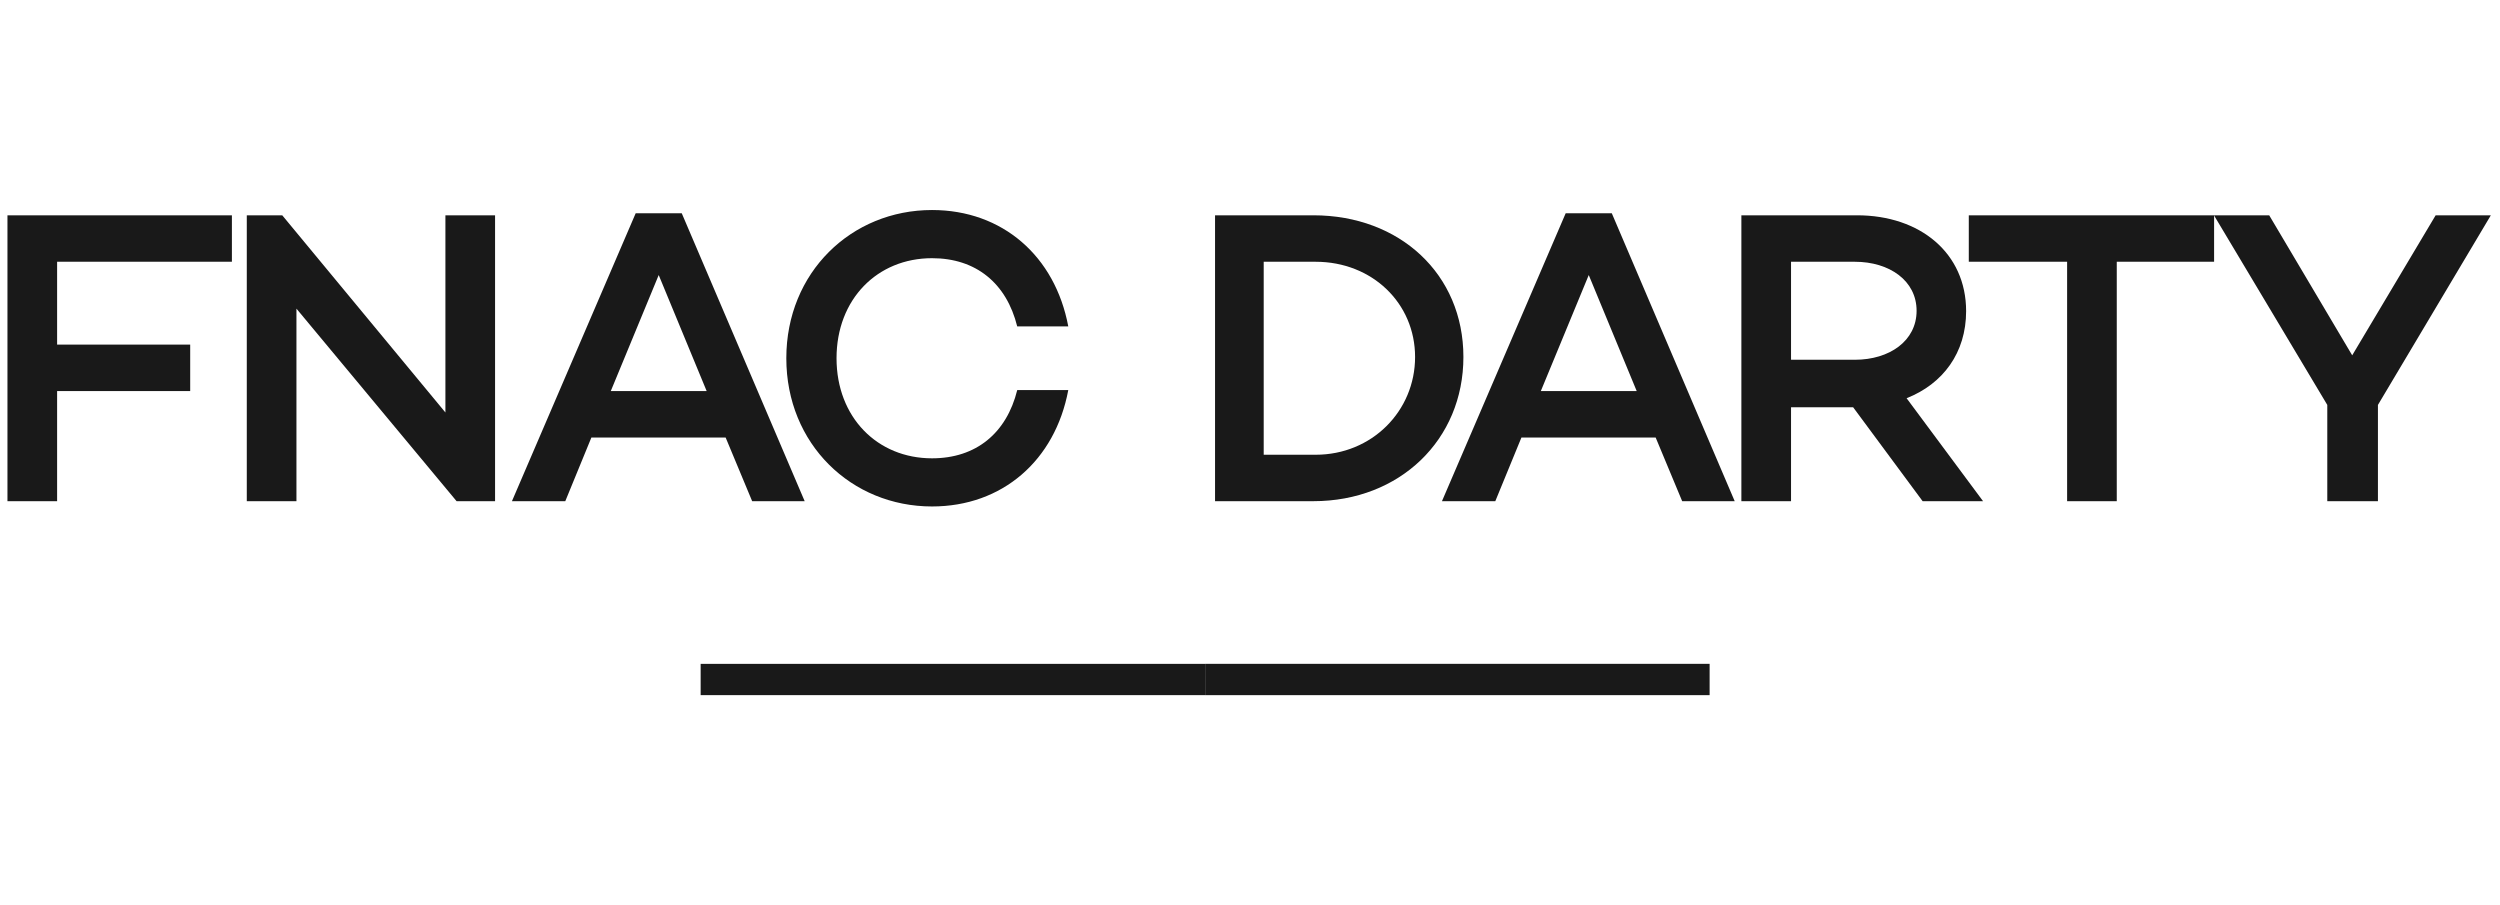 <svg width="116" height="42" viewBox="0 0 116 42" fill="none" xmlns="http://www.w3.org/2000/svg">
<path d="M71.494 18.146L73.718 12.762L75.943 18.146H71.494ZM72.647 9.897L66.907 23.255H69.382L70.594 20.302H76.823L78.053 23.255H80.49L74.788 9.897H72.647H72.647ZM86.053 16.693H83.104V12.146H86.065C87.67 12.146 88.93 13.021 88.93 14.42C88.93 15.819 87.67 16.693 86.065 16.693M91.228 14.438C91.228 11.746 89.099 9.99 86.165 9.99H80.8V23.255H83.104V18.896H85.985L89.21 23.255H92.014L88.466 18.477C90.154 17.813 91.228 16.369 91.228 14.438M91.352 12.146H95.914V23.255H98.218V12.146H102.734V9.99H91.352V12.146Z" fill="#191919"/>
<path d="M113.014 9.99L109.142 16.487L105.291 9.99H102.728L107.986 18.788V23.255H110.336V18.789L115.575 9.99H113.013H113.014ZM11.451 9.99H13.096L20.667 19.139V9.99H22.971V23.255H21.186L13.755 14.321V23.255H11.451V9.99ZM28.34 18.146L30.564 12.762L32.789 18.146H28.34ZM29.495 9.897L23.754 23.255H26.229L27.44 20.302H33.67L34.9 23.255H37.337L31.634 9.897H29.495ZM43.246 11.98C45.289 11.98 46.703 13.145 47.199 15.146H49.568C48.956 11.882 46.512 9.745 43.246 9.745C39.503 9.745 36.485 12.64 36.485 16.622C36.485 20.605 39.503 23.5 43.246 23.5C46.512 23.5 48.957 21.363 49.568 18.099H47.2C46.703 20.1 45.289 21.266 43.246 21.266C40.706 21.266 38.815 19.362 38.815 16.622C38.815 13.883 40.706 11.98 43.246 11.98Z" fill="#191919"/>
<path d="M79.326 32.255H55.918V30.802H79.326V32.255Z" fill="#191919"/>
<path d="M55.917 32.255H32.51V30.802H55.918L55.917 32.255Z" fill="#191919"/>
<path d="M10.76 9.99H0.346V23.255H2.65V18.146H8.825V15.99H2.65V12.146H10.76V9.99ZM61.032 21.099H58.636V12.146H61.048C63.661 12.146 65.66 14.062 65.66 16.565C65.66 19.067 63.661 21.1 61.048 21.1M60.94 9.99H56.378V23.255H60.941C64.949 23.255 67.902 20.407 67.902 16.564C67.902 12.721 64.949 9.99 60.941 9.99" fill="#191919"/>
</svg>
